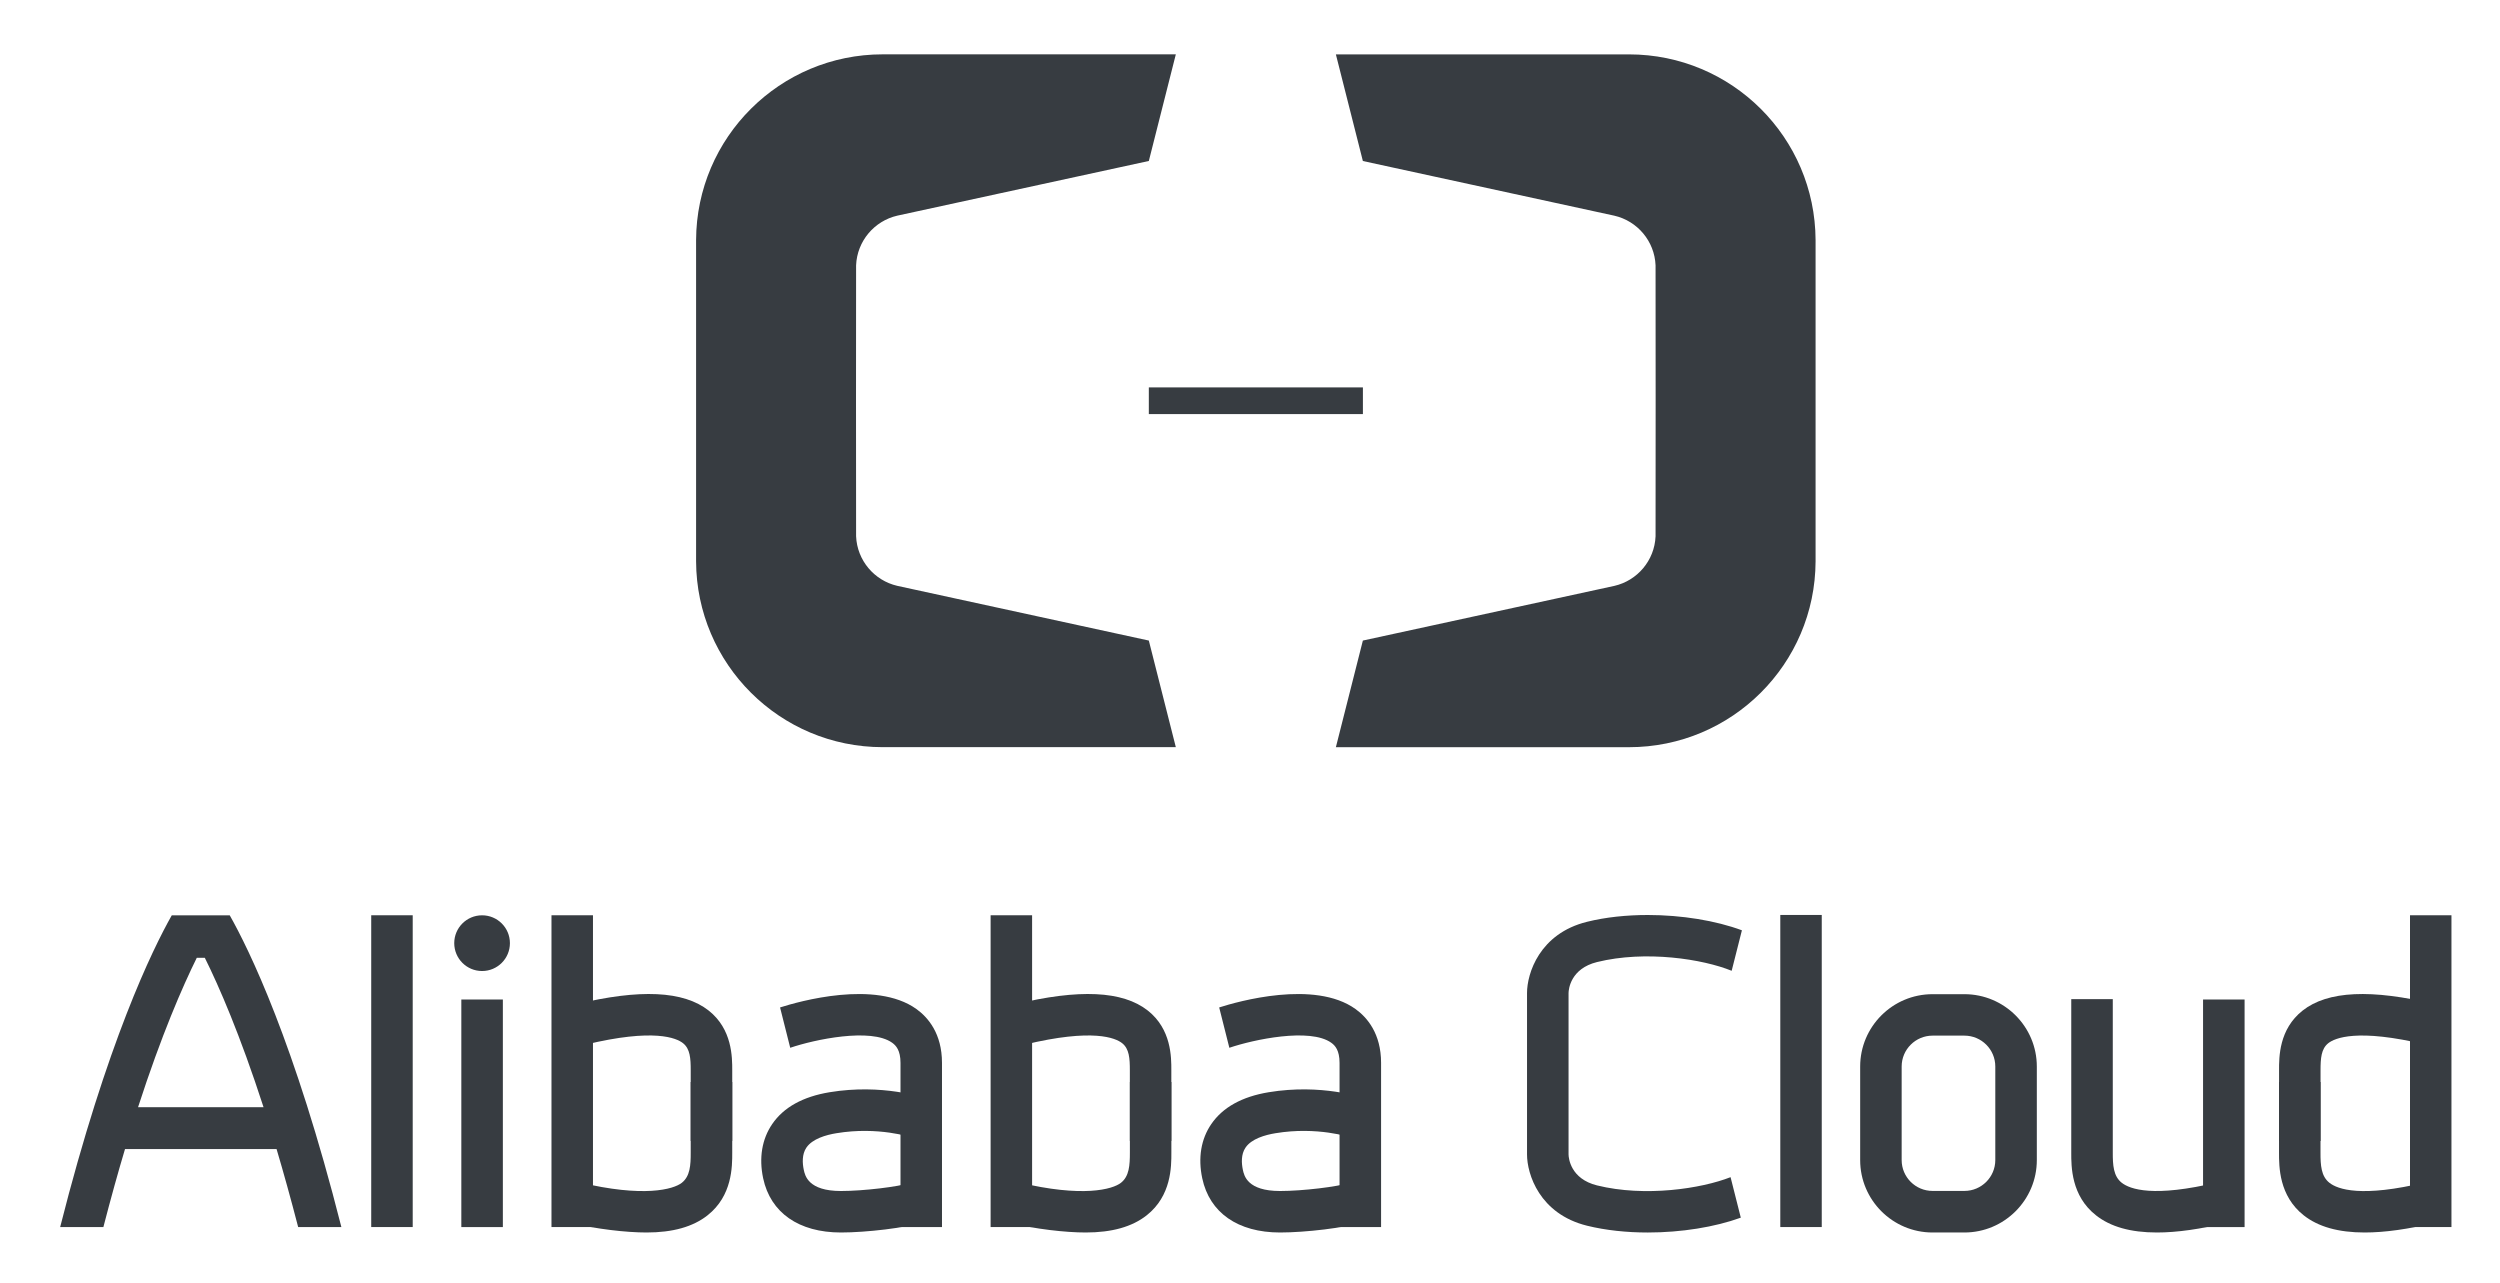 <svg xmlns="http://www.w3.org/2000/svg" xmlns:xlink="http://www.w3.org/1999/xlink" id="&#x56FE;&#x5C42;_1" x="0px" y="0px" viewBox="0 0 651.97 334.49" style="enable-background:new 0 0 651.97 334.49;" xml:space="preserve"><style type="text/css">	.st0{fill:#373C41;}</style><g>	<path class="st0" d="M299.6,167.05L234,152.78c-5.98-1.38-10.48-6.61-10.74-12.94c-0.03-0.18-0.03-70.47,0-70.65   c0.26-6.33,4.76-11.57,10.74-12.95l65.6-14.26l7.04-27.81h-76.44c-26.81,0-48.56,21.67-48.67,48.45v83.77   c0.11,26.78,21.86,48.46,48.67,48.46h76.44L299.6,167.05z"></path>	<path class="st0" d="M355.42,167.05l65.59-14.26c5.98-1.38,10.48-6.61,10.74-12.94c0.03-0.18,0.03-70.47,0-70.65   c-0.26-6.33-4.76-11.57-10.74-12.95l-65.59-14.26l-7.04-27.81h76.44c26.81,0,48.56,21.67,48.66,48.45v83.77   c-0.1,26.78-21.85,48.46-48.66,48.46h-76.44L355.42,167.05z"></path>	<rect x="299.6" y="101.03" class="st0" width="55.83" height="6.96"></rect>	<path class="st0" d="M512.29,321.42h-8.3c-10.42,0-18.88-8.47-18.88-18.88v-24.4c0-10.41,8.46-18.87,18.88-18.87h8.3   c10.42,0,18.89,8.46,18.89,18.87v24.4C531.18,312.94,522.71,321.42,512.29,321.42 M503.99,270.08c-4.44,0-8.06,3.61-8.06,8.05v24.4   c0,4.44,3.61,8.05,8.06,8.05h8.3c4.45,0,8.06-3.61,8.06-8.05v-24.4c0-4.44-3.6-8.05-8.06-8.05H503.99z"></path>	<rect x="96.81" y="238.69" class="st0" width="10.82" height="81.31"></rect>	<rect x="120.31" y="260.66" class="st0" width="10.83" height="59.35"></rect>	<path class="st0" d="M125.72,238.7c-4.02,0-7.26,3.26-7.26,7.26c0,4.02,3.25,7.27,7.26,7.27c4.01,0,7.26-3.25,7.26-7.27   C132.98,241.95,129.73,238.7,125.72,238.7"></path>	<path class="st0" d="M57.99,238.7H46.71H44.8c-4.99,8.82-16.89,33.03-29.11,81.31h11.27c1.91-7.37,3.78-14.13,5.64-20.34h39.53   c1.84,6.2,3.72,12.97,5.63,20.34h11.27C76.8,271.73,64.9,247.52,59.91,238.7H57.99z M36,288.75c6.13-18.93,11.63-31.5,15.32-38.97   h2.09c3.7,7.44,9.17,19.98,15.32,38.97H36z"></path>	<rect x="464.28" y="238.61" class="st0" width="10.81" height="81.39"></rect>	<rect x="143.82" y="238.69" class="st0" width="10.82" height="81.31"></rect>	<path class="st0" d="M168.61,321.42c-5.22,0-13.02-0.86-20.14-2.58l2.54-10.52c16.86,4.07,24.65,1.84,26.8,0.14   c2.16-1.71,2.33-4.57,2.32-7.88v-18.4h10.83v18.38c0.01,3.67,0.02,11.29-6.45,16.39C180.73,319.93,175.47,321.42,168.61,321.42"></path>	<path class="st0" d="M190.96,297.55h-10.83v-18.4c0-3.12-0.14-5.63-2.02-7.11c-1.69-1.33-7.52-3.94-25.45,0.39l-2.54-10.52   c16.8-4.06,28.15-3.52,34.69,1.63c6.16,4.86,6.15,12.14,6.15,15.63V297.55z"></path>	<path class="st0" d="M451.31,306.99c-7.61,3-22.33,5.24-34.82,2.15c-6.9-1.71-7.41-7.08-7.43-8.06v-15.12v-12.58v-14.43   c0.02-0.99,0.53-6.35,7.43-8.06c12.67-3.12,27.6-0.78,35.11,2.28l2.67-10.56c-6.81-2.53-15.72-3.99-24.54-3.99   c-5.51,0-10.97,0.56-15.84,1.77c-12.43,3.07-15.67,13.51-15.66,18.59v14.4v6.29v6.3v15.09c-0.01,5.09,3.23,15.52,15.66,18.59   c4.87,1.2,10.32,1.77,15.84,1.77c8.69,0,17.49-1.41,24.25-3.87L451.31,306.99z"></path>	<rect x="574.53" y="260.66" class="st0" width="10.83" height="59.35"></rect>	<path class="st0" d="M562.51,321.42c-6.87,0-12.12-1.49-15.9-4.48c-6.48-5.09-6.46-12.73-6.45-16.39v-39.98h10.83v39.99   c-0.01,3.3,0.16,6.17,2.32,7.88c2.15,1.7,8.28,3.93,25.14-0.14l2.54,10.51C573.87,320.55,567.72,321.42,562.51,321.42"></path>	<rect x="628.5" y="238.69" class="st0" width="10.81" height="81.31"></rect>	<path class="st0" d="M616.69,321.42c-6.86,0-12.12-1.49-15.9-4.47c-6.48-5.1-6.45-12.74-6.45-16.39v-18.38h10.82v18.4   c-0.01,3.3,0.16,6.17,2.33,7.88c2.15,1.7,8.29,3.93,25.14-0.14l2.54,10.52C628.06,320.56,621.91,321.42,616.69,321.42"></path>	<path class="st0" d="M605.17,297.56h-10.82v-18.38c-0.01-3.5-0.03-10.76,6.14-15.63c6.54-5.16,17.9-5.69,34.69-1.63l-2.54,10.52   c-17.93-4.32-23.77-1.71-25.45-0.39c-1.87,1.49-2.02,3.99-2.02,7.1V297.56z"></path>	<path class="st0" d="M238.97,263.13c-10.7-7.65-30.69-1.95-35.54-0.4l2.65,10.52c6.29-2.15,21.04-5.28,26.59-1.31   c1,0.72,2.17,1.97,2.17,5.26v42.81h10.82V277.2C245.66,269.52,242.01,265.31,238.97,263.13"></path>	<path class="st0" d="M219.31,321.42c-10.99,0-18.38-5.16-20.29-14.14c-1.13-5.34-0.31-10.22,2.35-14.12   c2.97-4.37,8.01-7.17,14.97-8.32c13.8-2.28,24.45,1.4,24.89,1.56l-3.58,10.21c-0.09-0.03-8.6-2.9-19.54-1.08   c-2.7,0.44-6.24,1.45-7.81,3.75c-1.2,1.76-1.04,4.12-0.69,5.78c0.32,1.53,1.17,5.54,9.7,5.54c5.87,0,15.08-1.11,18.06-2.13   l3.48,10.23C236.38,320.21,225.9,321.42,219.31,321.42"></path>	<path class="st0" d="M353.48,263.13c-10.69-7.65-30.7-1.95-35.53-0.4l2.65,10.52c6.29-2.15,21.04-5.28,26.58-1.31   c1.01,0.72,2.16,1.97,2.16,5.26v42.81h10.83V277.2C360.17,269.52,356.52,265.31,353.48,263.13"></path>	<path class="st0" d="M333.82,321.42c-10.99,0-18.39-5.16-20.29-14.14c-1.13-5.34-0.32-10.22,2.35-14.12   c2.98-4.37,8.02-7.17,14.98-8.32c13.8-2.28,24.44,1.4,24.88,1.56l-3.58,10.21c-0.09-0.03-8.61-2.9-19.54-1.08   c-2.7,0.44-6.25,1.45-7.8,3.75c-1.21,1.76-1.05,4.12-0.7,5.78c0.32,1.53,1.17,5.54,9.7,5.54c5.87,0,15.09-1.11,18.06-2.13   l3.49,10.23C350.9,320.21,340.41,321.42,333.82,321.42"></path>	<rect x="258.34" y="238.69" class="st0" width="10.82" height="81.31"></rect>	<path class="st0" d="M283.13,321.42c-5.21,0-13.02-0.86-20.14-2.58l2.54-10.52c16.86,4.07,24.65,1.84,26.8,0.14   c2.17-1.71,2.33-4.57,2.33-7.88l0-18.4h10.82v18.38c0.01,3.67,0.02,11.29-6.45,16.39C295.25,319.93,289.99,321.42,283.13,321.42"></path>	<path class="st0" d="M305.47,297.55h-10.82l0-18.4c0-3.12-0.14-5.63-2.02-7.11c-1.69-1.33-7.53-3.94-25.45,0.39l-2.54-10.52   c16.8-4.06,28.15-3.52,34.69,1.63c6.16,4.86,6.15,12.14,6.14,15.63V297.55z"></path></g></svg>